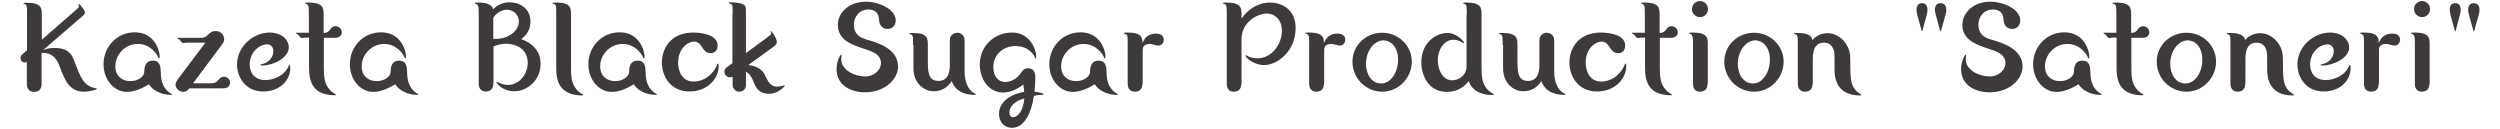 <?xml version="1.0" encoding="utf-8"?>
<!-- Generator: Adobe Illustrator 25.4.8, SVG Export Plug-In . SVG Version: 6.00 Build 0)  -->
<svg version="1.1" id="レイヤー_1" xmlns="http://www.w3.org/2000/svg" xmlns:xlink="http://www.w3.org/1999/xlink" x="0px"
	 y="0px" viewBox="0 0 1183.4 61" style="enable-background:new 0 0 1183.4 61;" xml:space="preserve">
<style type="text/css">
	.st0{fill:#3D3A39;}
</style>
<g>
	<g>
		<path class="st0" d="M19.7,39.6c0,1.6-0.5,3.9-3.6,3.9c-1.4,0-3.4-0.7-3.4-3.9V29.3c-0.2,0.1-0.5,0.3-0.9,0.3
			c-1.1,0-2.1-0.9-2.1-2.2c0-0.7,0.3-1.2,0.8-1.6l2.3-2V7c0-3.8,0-4.2-0.6-4.8c-0.1-0.2-1.2-0.5-1.2-0.6c0-0.3,1.2-0.3,1.7-0.3
			c7.1,0,7.1,2.7,7.1,5.8v11.7L36.4,4.3c1-0.9,1-1.1,1-1.3c0-0.1-0.3-0.7-0.3-0.8c0-0.2,0.1-0.3,0.3-0.3c0.3,0,2.8,2.8,2.8,4
			c0,0.5-0.3,1-1,1.6L20.4,23.7c1.4-0.5,2.8-1,5.4-1c7,0,8.5,3.7,9.4,6.3c3,7.8,4.3,11.1,8.9,12.5c0.3,0.1,1.8,0.3,1.8,0.5
			c0,0.4-3.3,1.4-6.1,1.4c-7,0-9.1-5.5-11.4-11.5c-1-2.8-2.9-7.3-8.7-6.8V39.6z"/>
		<path class="st0" d="M60.1,43.5c-6.2,0-11.1-5.9-11.1-13.1c0-8,6.1-15.1,14.8-15.1c9.6,0,11.8,9,11.8,11.4c0,0.3-0.1,1-0.3,1
			c-0.2,0-0.3-0.3-0.4-0.5c-0.5-1.6-3.9-6.4-9.6-6.4c-6.2,0-10.7,5.1-10.7,10.6c0,4.5,3.1,7,7.1,7c3.7,0,6.6-2.2,6.6-4.4
			c0-3.3,1.2-5.3,4-5.3c3.6,0,3.7,3,3.8,5.3c0.1,2.4,0.1,6.7,3.8,9.6c0.2,0.2,1.6,1,1.6,1.1c0,0.2-0.3,0.2-0.5,0.2
			c-5.1,0-8.9-2.4-10.5-5C67.6,41.7,63.8,43.5,60.1,43.5z"/>
		<path class="st0" d="M100,39.4c1.6,0,2.5-0.5,3.2-1.3c1-1.2,1.6-1.8,2.8-1.8c1.4,0,2.9,1.2,2.9,2.8c0,1.3-0.8,2.7-3.1,2.7H89.7
			c-1,1.1-1.8,1.7-2.9,1.7c-1.6,0-3.7-1.3-3.7-3.5c0-0.3,0.1-1.1,1.1-2.5l13-17.3h-8.9c-0.3,0-1.6,0.2-1.8,0.2
			c-0.3,0-1.4-1.5-1.6-1.7c-0.1-0.1-0.9-0.3-0.9-0.5c0-0.1,0.2-0.3,0.3-0.3h10.9c1.8,0,2.5-0.7,3-1.2c1.5-1.4,2.1-2,3.9-2
			c2.5,0,4,1.9,4,3.9c0,0.5,0,1.2-1.2,2.7L91.4,39.4H100z"/>
		<path class="st0" d="M136.7,22.4c0,5.2-7.8,8.6-12.3,8.6c-0.9,0-1.2,0-1.2-0.3c0-0.2,0.1-0.2,0.3-0.2c5.9-1.2,5.9-5.9,5.9-6.3
			c0-1.9-1.2-3.2-2.9-3.2c-4,0-8.3,4-8.3,9.5c0,3.8,2.1,7.4,7.5,7.4c3.2,0,9-1.7,11.1-7c0.1-0.1,0.1-0.2,0.2-0.2
			c0.4,0,0.4,1.2,0.4,1.6c0,5.6-4.8,11-12.8,11c-8.9,0-12.4-7.4-12.4-12.7c0-8.8,7.9-15.2,15.5-15.2C133.6,15.5,136.7,19,136.7,22.4
			z"/>
		<path class="st0" d="M144.5,17.8c-0.3,0-1.6,0.2-1.9,0.2c-0.3,0-1.3-1.5-1.6-1.7c-0.1-0.1-0.9-0.3-0.9-0.5c0-0.2,0.1-0.3,0.3-0.3
			h5.8V6.9c0-3.8-0.1-4.2-0.7-4.8c-0.1-0.2-1.2-0.4-1.2-0.6c0-0.3,1.2-0.3,1.7-0.3c7.1,0,7.2,2.7,7.2,5.8v8.6c1.8-0.1,2.2-0.5,3.4-2
			c0.2-0.3,1-1.2,2.3-1.2c1.4,0,2.9,1.2,2.9,2.9c0,1.4-1.1,2.6-3.2,2.6h-5.3v14c0,4.2,0,8.9,4.5,12.1c0.2,0.1,1.2,0.6,1.2,0.8
			s-0.2,0.3-0.3,0.3c-10.8,0-12.4-6.6-12.4-13V17.8H144.5z"/>
		<path class="st0" d="M176.7,43.5c-6.2,0-11.1-5.9-11.1-13.1c0-8,6.1-15.1,14.8-15.1c9.6,0,11.8,9,11.8,11.4c0,0.3-0.1,1-0.3,1
			c-0.2,0-0.3-0.3-0.4-0.5c-0.5-1.6-3.9-6.4-9.6-6.4c-6.1,0-10.7,5.1-10.7,10.6c0,4.5,3.1,7,7.1,7c3.7,0,6.6-2.2,6.6-4.4
			c0-3.3,1.2-5.3,4-5.3c3.6,0,3.7,3,3.8,5.3c0.1,2.4,0.1,6.7,3.8,9.6c0.2,0.2,1.6,1,1.6,1.1c0,0.2-0.3,0.2-0.5,0.2
			c-5.1,0-8.9-2.4-10.5-5C184.1,41.7,180.3,43.5,176.7,43.5z"/>
		<path class="st0" d="M233.5,39.4c0,1.6-0.5,4-3.6,3.9c-1.6-0.1-3.3-0.7-3.3-3.9V7c0-3.8-0.1-4.2-0.7-4.8c-0.1-0.2-1.2-0.5-1.2-0.7
			c0-0.3,1.2-0.3,1.7-0.3c1.2,0,6.4,0,7,3.2c3.3-3.3,6.8-3.3,7.9-3.3c4.7,0,9.8,2.9,9.8,9.1c0,1.9-0.5,5.6-4.4,8.3
			c2.1,0.8,9.2,3.5,9.2,11.7c0,7.7-6.2,13-12.5,13c-5.4,0-8.4-3.8-8.4-4.2c0-0.2,0.1-0.3,0.3-0.3c0.1,0,0.1,0.1,0.5,0.3
			c1,0.5,2.7,1.2,4.6,1.2c5.5,0,9.4-5.2,9.4-10.4c0-7.4-6.6-9.1-10.2-9.1c-1.8,0-4,0.4-6,1.3V39.4z M233.5,18.4
			c7.3,0.4,12.1-3.9,12.1-8.3c0-3.5-3-5.5-5.7-5.5c-2,0-4.6,1.1-6.4,3.8V18.4z"/>
		<path class="st0" d="M263.3,6.9c0-3.8,0-4.2-0.6-4.8c-0.1-0.2-1.2-0.4-1.2-0.6c0-0.3,1.2-0.3,1.7-0.3c7.1,0,7.1,2.7,7.1,5.8v25
			c0,4.2,0,8.9,4.6,12.1c0.1,0.1,1.2,0.6,1.2,0.8s-0.2,0.3-0.3,0.3c-12.5,0-12.5-9.1-12.5-13.7V6.9z"/>
		<path class="st0" d="M289.6,43.5c-6.2,0-11.1-5.9-11.1-13.1c0-8,6.1-15.1,14.8-15.1c9.6,0,11.8,9,11.8,11.4c0,0.3-0.1,1-0.3,1
			c-0.2,0-0.3-0.3-0.4-0.5c-0.5-1.6-3.9-6.4-9.6-6.4c-6.1,0-10.7,5.1-10.7,10.6c0,4.5,3.1,7,7.1,7c3.7,0,6.6-2.2,6.6-4.4
			c0-3.3,1.2-5.3,4-5.3c3.6,0,3.7,3,3.8,5.3c0.1,2.4,0.1,6.7,3.8,9.6c0.2,0.2,1.6,1,1.6,1.1c0,0.2-0.3,0.2-0.5,0.2
			c-5.1,0-8.9-2.4-10.5-5C297.1,41.7,293.3,43.5,289.6,43.5z"/>
		<path class="st0" d="M336.4,25.2c-2.2,0-3.2-1.6-3.7-2.3c-1.1-1.7-2.1-3.2-4-3.2c-3.5,0-7.7,3.6-7.7,10c0,4.2,2,8.9,7.3,8.9
			c5.7,0,9.9-4.3,11.3-8.3c0.1-0.1,0.1-0.2,0.3-0.2c0.3,0,0.3,0.8,0.3,1.2c0,5.9-5.3,12-13.8,12c-9.2,0-13.1-7.4-13.1-13.7
			c0-6.1,3.7-14.2,15-14.2c0.5,0,11.4,0,11.4,6.1C339.7,24.6,337.5,25.2,336.4,25.2z"/>
		<path class="st0" d="M346.8,6.8c0-3.9,0-4.4-0.7-4.9c-0.2-0.1-1.2-0.3-1.2-0.5c0-0.3,0.3-0.3,0.9-0.3c1.9,0,5.7,0.2,6.8,1.6
			c0.5,0.6,0.5,1,0.5,4.1v18.3l9.3-6.8c1.8-1.4,2.7-1.9,2.7-2.6c0-0.1-0.3-0.7-0.3-0.8c0-0.1,0.1-0.2,0.2-0.2c0.2,0,2.7,3.2,2.7,5.2
			c0,1.1-0.7,1.6-2.2,2.7l-11.3,8.2c5.9,0.5,7.5,4,7.9,4.8c1.6,3.3,2.7,5.4,5.7,5.4c1,0,2.2-0.3,2.7-0.4c0.1,0,0.7-0.2,0.8-0.2
			s0.2,0.1,0.2,0.1c0,0.4-3.1,3.9-7.5,3.9c-5,0-6.4-3.3-7.5-6.2c-0.8-1.8-1.6-3.3-3.4-4.2v6.3c0,1.8-1.4,3.1-3.2,3.1
			c-1.6,0-3.1-1.4-3.1-3.1v-4c-0.3,0.1-0.6,0.3-1.2,0.3c-1.6,0-2.7-1.3-2.7-2.7c0-0.8,0.6-1.7,1.1-2l2.7-2V6.8z"/>
		<path class="st0" d="M409.5,36.2c4.3,0,7.5-3.1,7.5-6.3c0-4.2-4-5.5-7.6-6.7c-6.2-2-12.8-4.2-12.8-11.5c0-5.5,5.1-10.9,13.2-10.9
			c6.2,0,14.2,3.5,14.2,8.9c0,1.6-1,4-3.8,4c-0.5,0-3.9,0-4.1-4.4c-0.1-3.1-1.9-4.8-5-4.8c-4.4,0-6.9,3.5-6.9,7.2c0,5.2,4,6.4,5.9,7
			c4.9,1.4,15,4.2,15,12.8c0,5.9-6.2,12.2-15.6,12.2c-7,0-13.5-3.5-13.5-11c0-3.8,1.8-6.8,2.1-6.8c0.1,0,0.3,0.1,0.3,0.3
			c0,0.3-0.2,1.4-0.2,1.7C398.1,33.3,404.8,36.2,409.5,36.2z"/>
		<path class="st0" d="M432.2,21.3c0-3.8,0-4.2-0.6-4.8c-0.1-0.2-1.3-0.5-1.3-0.6c0-0.3,1.2-0.3,1.8-0.3c7.1,0,7.1,2.7,7.1,5.8v6.4
			c0,6.1,0,10.5,5.1,10.5c5.3,0,5.3-5.9,5.3-7.7V19c0-2,1.6-3.5,3.5-3.5c2.2,0,3.5,1.8,3.5,3.5v14c0,2.4,0,7.9,4,10.8
			c0.2,0.1,1.3,0.6,1.3,0.9c0,0.2-0.1,0.2-0.6,0.2c-5.1,0-9.1-1.9-10.8-6.5c-2,3.1-4.9,4.8-8.5,4.8c-4.9,0-9.6-4.1-9.6-10.8V21.3z"
			/>
		<path class="st0" d="M479.1,60.5c-4,0-6.2-3-6.2-6.6c0-4.5,3.6-8.9,11.9-10.4c0-0.6-0.1-2-0.4-3.5c-3.3,2.6-6.7,3.8-9.5,3.8
			c-7,0-11.1-6.5-11.1-13.2c0-9.3,7.3-15.2,15.3-15.2c8.5,0,11.4,8.1,11.4,11.4c0,0.5,0,1-0.3,1c-0.1,0-0.3-0.5-0.3-0.7
			c-0.3-0.6-2.6-5.3-9.2-5.3c-5.8,0-10.5,4-10.5,10c0,3.8,1.9,7,5.7,7c2,0,5-1,7-3.8c0.8-1.2,1.8-2.7,3.6-2.7c3.6,0,3.6,3.3,3.6,4.7
			c0,1.8-0.3,5-0.4,6.4c1,0.1,4.2,0.6,4.2,1.2c0,0.2-0.1,0.3-0.3,0.3c-1.4,0-2.3,0-4.2,0.5C488,54.7,484.3,60.5,479.1,60.5z
			 M477.8,53.3c0,1.2,0.7,2.2,1.8,2.2c1.6,0,4.7-2.2,5.3-8.9C480.3,47.7,477.8,50.6,477.8,53.3z"/>
		<path class="st0" d="M507.8,43.5c-6.2,0-11.1-5.9-11.1-13.1c0-8,6.1-15.1,14.8-15.1c9.6,0,11.8,9,11.8,11.4c0,0.3-0.1,1-0.3,1
			c-0.2,0-0.3-0.3-0.4-0.5c-0.5-1.6-3.9-6.4-9.6-6.4c-6.2,0-10.7,5.1-10.7,10.6c0,4.5,3.1,7,7.1,7c3.7,0,6.6-2.2,6.6-4.4
			c0-3.3,1.2-5.3,4-5.3c3.6,0,3.7,3,3.8,5.3c0.1,2.4,0.1,6.7,3.8,9.6c0.2,0.2,1.6,1,1.6,1.1c0,0.2-0.3,0.2-0.5,0.2
			c-5.1,0-8.9-2.4-10.5-5C515.3,41.7,511.5,43.5,507.8,43.5z"/>
		<path class="st0" d="M540.8,39.5c0,1.6-0.5,3.9-3.6,3.9c-1.5,0-3.4-0.7-3.4-3.9V21.2c0-3.8,0-4.2-0.6-4.8
			c-0.1-0.2-1.3-0.5-1.3-0.7c0-0.3,1.2-0.3,1.8-0.3c7,0,7,2.6,7.1,5c1.1-2.9,3.2-4.5,6.4-4.5c3.1,0,3.7,1.8,3.7,2.9
			c0,1.4-1,2.8-2.7,2.8c-0.5,0-3.1-0.8-3.7-0.8c-3.6,0-3.6,2-3.6,3.3V39.5z"/>
		<path class="st0" d="M587.6,39.5c0,1.6-0.5,3.9-3.6,3.9c-1.6,0-3.3-0.7-3.3-3.9V6.9c0-3.8-0.1-4.2-0.7-4.8
			c-0.1-0.2-1.2-0.4-1.2-0.6c0-0.3,1.2-0.3,1.7-0.3c7.1,0,7.2,2.7,7.2,5.8v1.8c2.7-4.1,7.6-7.6,13.5-7.6c4.7,0,12.1,2.6,12.1,12.1
			c0,11-8.7,17.5-14.9,17.5c-4.9,0-8.8-3.5-8.8-4.4c0-0.1,0.2-0.3,0.3-0.3c0.1,0,0.5,0.3,0.6,0.4c0.8,0.5,2.8,1.1,4.8,1.1
			c6.4,0,11.5-6.4,11.5-13c0-5.6-3.7-8.2-7.1-8.2c-4.4,0-12,4-12,12.1V39.5z"/>
		<path class="st0" d="M626.7,39.5c0,1.6-0.5,3.9-3.6,3.9c-1.5,0-3.4-0.7-3.4-3.9V21.2c0-3.8,0-4.2-0.6-4.8
			c-0.1-0.2-1.3-0.5-1.3-0.7c0-0.3,1.2-0.3,1.8-0.3c7,0,7,2.6,7.1,5c1.1-2.9,3.2-4.5,6.4-4.5c3.1,0,3.7,1.8,3.7,2.9
			c0,1.4-1,2.8-2.7,2.8c-0.5,0-3.1-0.8-3.7-0.8c-3.6,0-3.6,2-3.6,3.3V39.5z"/>
		<path class="st0" d="M668.3,29.2c0,7.6-6.2,14.2-14,14.2c-7.9,0-14.1-6.5-14.1-14.2c0-7.8,6.4-13.7,14.1-13.7
			C661.9,15.5,668.3,21.5,668.3,29.2z M661.8,28.2c0-6.1-3.6-9.1-6.9-9.1c-4.4,0-8.3,5-8.3,11.1c0,5,2.7,9.3,7.1,9.3
			C658.3,39.6,661.8,34.3,661.8,28.2z"/>
		<path class="st0" d="M694.3,6.9c0-3.8,0-4.2-0.6-4.8c-0.1-0.2-1.2-0.4-1.2-0.6c0-0.3,1.2-0.3,1.7-0.3c7.1,0,7.1,2.7,7.1,5.8v24.8
			c0,4.2,0,8.9,4.6,12.1c0.1,0.1,1.2,0.6,1.2,0.8c0,0.3-0.2,0.3-0.3,0.3c-3.3,0-9.4-0.6-11.6-6.6c-2.9,3.9-7,5.1-10.3,5.1
			c-8.7,0-12.1-7.7-12.1-14.1c0-9.3,7-13.8,12.4-13.8c4.5,0,7.8,4.2,7.8,4.5c0,0.1-0.1,0.3-0.2,0.3c-0.3,0-1-0.5-1.2-0.6
			c-1.6-0.9-2.8-1-3.6-1c-4.3,0-7.4,4.5-7.4,9.7c0,4,1.9,9.5,6.9,9.5c2.7,0,6.7-2.1,6.7-6.6V6.9z"/>
		<path class="st0" d="M711.3,21.3c0-3.8,0-4.2-0.6-4.8c-0.1-0.2-1.3-0.5-1.3-0.6c0-0.3,1.2-0.3,1.8-0.3c7.1,0,7.1,2.7,7.1,5.8v6.4
			c0,6.1,0,10.5,5.1,10.5c5.3,0,5.3-5.9,5.3-7.7V19c0-2,1.6-3.5,3.5-3.5c2.2,0,3.5,1.8,3.5,3.5v14c0,2.4,0,7.9,4,10.8
			c0.2,0.1,1.3,0.6,1.3,0.9c0,0.2-0.1,0.2-0.6,0.2c-5.1,0-9.1-1.9-10.8-6.5c-2,3.1-4.9,4.8-8.5,4.8c-4.9,0-9.6-4.1-9.6-10.8V21.3z"
			/>
		<path class="st0" d="M766,25.2c-2.2,0-3.2-1.6-3.7-2.3c-1.1-1.7-2.1-3.2-4-3.2c-3.5,0-7.7,3.6-7.7,10c0,4.2,2.1,8.9,7.3,8.9
			c5.7,0,9.9-4.3,11.3-8.3c0.1-0.1,0.1-0.2,0.3-0.2c0.3,0,0.3,0.8,0.3,1.2c0,5.9-5.3,12-13.8,12c-9.2,0-13.1-7.4-13.1-13.7
			c0-6.1,3.7-14.2,15-14.2c0.5,0,11.4,0,11.4,6.1C769.3,24.6,767.1,25.2,766,25.2z"/>
		<path class="st0" d="M776.9,17.8c-0.3,0-1.6,0.2-1.9,0.2c-0.3,0-1.3-1.5-1.6-1.7c-0.1-0.1-0.9-0.3-0.9-0.5c0-0.2,0.1-0.3,0.3-0.3
			h5.8V6.9c0-3.8-0.1-4.2-0.7-4.8c-0.1-0.2-1.2-0.4-1.2-0.6c0-0.3,1.2-0.3,1.7-0.3c7.1,0,7.2,2.7,7.2,5.8v8.6c1.8-0.1,2.2-0.5,3.4-2
			c0.2-0.3,1-1.2,2.3-1.2c1.4,0,2.9,1.2,2.9,2.9c0,1.4-1.1,2.6-3.2,2.6h-5.3v14c0,4.2,0,8.9,4.5,12.1c0.2,0.1,1.2,0.6,1.2,0.8
			s-0.2,0.3-0.3,0.3c-10.8,0-12.4-6.6-12.4-13V17.8H776.9z"/>
		<path class="st0" d="M808.3,39.5c0,1.6-0.5,3.9-3.6,3.9c-1.7,0-3.3-0.8-3.3-3.9V21.2c0-3.7-0.1-4.1-0.7-4.8
			c-0.1-0.2-1.2-0.5-1.2-0.7c0-0.3,1.2-0.3,1.7-0.3c7.1,0,7.2,2.6,7.2,5.7V39.5z M808.5,4.3c0,2-1.6,3.8-3.8,3.8
			c-2.1,0-3.8-1.7-3.8-3.8c0-2.1,1.7-3.8,3.8-3.8C806.9,0.5,808.5,2.3,808.5,4.3z"/>
		<path class="st0" d="M844.3,29.2c0,7.6-6.2,14.2-14,14.2c-7.9,0-14.1-6.5-14.1-14.2c0-7.8,6.4-13.7,14.1-13.7
			C837.9,15.5,844.3,21.5,844.3,29.2z M837.8,28.2c0-6.1-3.6-9.1-6.9-9.1c-4.4,0-8.3,5-8.3,11.1c0,5,2.7,9.3,7.1,9.3
			C834.3,39.6,837.8,34.3,837.8,28.2z"/>
		<path class="st0" d="M858,39.5c0,1.6-0.5,3.9-3.6,3.9c-1.4,0-3.4-0.7-3.4-3.9V21.3c0-3.8,0-4.2-0.6-4.8c-0.1-0.1-1.2-0.4-1.2-0.6
			c0-0.3,1.2-0.3,1.7-0.3c2.1,0,6.6,0.2,7,3.4c2.1-2.5,5-3.3,7.2-3.3c5.5,0,10.7,5.2,10.7,11.5c0.1,10.6,0.1,12.7,2.9,15.9
			c0.3,0.3,2.4,1.7,2.4,1.8c0,0.3-0.2,0.3-0.5,0.3c-12.2,0-12.2-9.7-12.2-12.5c0-3.1,0-6.8-0.1-7.8c-0.3-1.6-1.2-4.7-4.9-4.7
			c-5.3,0-5.3,5.6-5.3,8.5V39.5z"/>
		<path class="st0" d="M912.4,4.6c0,1.3-0.3,2.2-2,8.5c-0.1,0.4-0.3,1-0.3,1.3c0,0.3-0.2,0.4-0.3,0.4c-0.1,0-0.3-0.8-0.5-1.4
			c-1.6-5.6-2.1-7.5-2.1-8.8c0-2.3,1.2-3.1,2.6-3.1C911.2,1.5,912.4,2.3,912.4,4.6z M921.3,4.6c0,1.3-0.2,2.1-2.1,8.5
			c-0.1,0.3-0.2,0.8-0.3,1.3c-0.1,0.4-0.3,0.4-0.4,0.4c-0.1,0-0.3-1.2-0.5-1.7c-1.6-5.9-2.1-7.2-2.1-8.5c0-2,1.1-3.1,2.6-3.1
			C920.1,1.5,921.3,2.4,921.3,4.6z"/>
		<path class="st0" d="M941.8,36.2c4.3,0,7.5-3.1,7.5-6.3c0-4.2-4-5.5-7.6-6.7c-6.1-2-12.8-4.2-12.8-11.5c0-5.5,5.1-10.9,13.2-10.9
			c6.2,0,14.2,3.5,14.2,8.9c0,1.6-1,4-3.8,4c-0.5,0-3.9,0-4.1-4.4c-0.1-3.1-1.9-4.8-5-4.8c-4.4,0-6.9,3.5-6.9,7.2c0,5.2,4,6.4,5.9,7
			c4.9,1.4,15,4.2,15,12.8c0,5.9-6.1,12.2-15.6,12.2c-7,0-13.5-3.5-13.5-11c0-3.8,1.8-6.8,2.1-6.8c0.1,0,0.3,0.1,0.3,0.3
			c0,0.3-0.2,1.4-0.2,1.7C930.4,33.3,937.1,36.2,941.8,36.2z"/>
		<path class="st0" d="M973.5,43.5c-6.2,0-11.1-5.9-11.1-13.1c0-8,6.1-15.1,14.8-15.1c9.6,0,11.8,9,11.8,11.4c0,0.3-0.1,1-0.3,1
			c-0.2,0-0.3-0.3-0.4-0.5c-0.5-1.6-3.9-6.4-9.6-6.4c-6.2,0-10.7,5.1-10.7,10.6c0,4.5,3.1,7,7.1,7c3.7,0,6.6-2.2,6.6-4.4
			c0-3.3,1.2-5.3,4-5.3c3.6,0,3.7,3,3.8,5.3c0.1,2.4,0.1,6.7,3.8,9.6c0.2,0.2,1.6,1,1.6,1.1c0,0.2-0.3,0.2-0.5,0.2
			c-5.1,0-8.9-2.4-10.5-5C980.9,41.7,977.2,43.5,973.5,43.5z"/>
		<path class="st0" d="M1000.1,17.8c-0.3,0-1.6,0.2-1.9,0.2c-0.3,0-1.3-1.5-1.6-1.7c-0.1-0.1-0.9-0.3-0.9-0.5c0-0.2,0.1-0.3,0.3-0.3
			h5.8V6.9c0-3.8-0.1-4.2-0.7-4.8c-0.1-0.2-1.2-0.4-1.2-0.6c0-0.3,1.2-0.3,1.7-0.3c7.1,0,7.2,2.7,7.2,5.8v8.6c1.8-0.1,2.2-0.5,3.4-2
			c0.2-0.3,1-1.2,2.3-1.2c1.4,0,2.9,1.2,2.9,2.9c0,1.4-1.1,2.6-3.2,2.6h-5.3v14c0,4.2,0,8.9,4.5,12.1c0.2,0.1,1.2,0.6,1.2,0.8
			s-0.2,0.3-0.3,0.3c-10.8,0-12.4-6.6-12.4-13V17.8H1000.1z"/>
		<path class="st0" d="M1049,29.2c0,7.6-6.2,14.2-14,14.2c-7.9,0-14.1-6.5-14.1-14.2c0-7.8,6.4-13.7,14.1-13.7
			C1042.7,15.5,1049,21.5,1049,29.2z M1042.5,28.2c0-6.1-3.6-9.1-6.9-9.1c-4.4,0-8.3,5-8.3,11.1c0,5,2.7,9.3,7.1,9.3
			C1039,39.6,1042.5,34.3,1042.5,28.2z"/>
		<path class="st0" d="M1062.8,39.5c0,1.6-0.5,3.9-3.6,3.9c-1.4,0-3.4-0.7-3.4-3.9V21.3c0-3.8,0-4.2-0.6-4.8
			c-0.1-0.1-1.2-0.4-1.2-0.6c0-0.3,1.2-0.3,1.7-0.3c2.1,0,6.6,0.2,7,3.4c2.1-2.5,5-3.3,7.2-3.3c5.5,0,10.7,5.2,10.7,11.5
			c0.1,10.6,0.1,12.7,2.9,15.9c0.3,0.3,2.4,1.7,2.4,1.8c0,0.3-0.2,0.3-0.5,0.3c-12.2,0-12.2-9.7-12.2-12.5c0-3.1,0-6.8-0.1-7.8
			c-0.3-1.6-1.2-4.7-4.9-4.7c-5.3,0-5.3,5.6-5.3,8.5V39.5z"/>
		<path class="st0" d="M1112,22.4c0,5.2-7.8,8.6-12.3,8.6c-0.9,0-1.2,0-1.2-0.3c0-0.2,0.1-0.2,0.3-0.2c5.9-1.2,5.9-5.9,5.9-6.3
			c0-1.9-1.2-3.2-2.9-3.2c-4,0-8.3,4-8.3,9.5c0,3.8,2.1,7.4,7.5,7.4c3.2,0,9-1.7,11.1-7c0.1-0.1,0.1-0.2,0.2-0.2
			c0.4,0,0.4,1.2,0.4,1.6c0,5.6-4.8,11-12.8,11c-8.9,0-12.4-7.4-12.4-12.7c0-8.8,7.9-15.2,15.5-15.2C1108.8,15.5,1112,19,1112,22.4z
			"/>
		<path class="st0" d="M1126,39.5c0,1.6-0.5,3.9-3.6,3.9c-1.5,0-3.4-0.7-3.4-3.9V21.2c0-3.8,0-4.2-0.6-4.8c-0.1-0.2-1.3-0.5-1.3-0.7
			c0-0.3,1.2-0.3,1.8-0.3c7,0,7,2.6,7.1,5c1.1-2.9,3.2-4.5,6.4-4.5c3.1,0,3.7,1.8,3.7,2.9c0,1.4-1,2.8-2.7,2.8
			c-0.5,0-3.1-0.8-3.7-0.8c-3.6,0-3.6,2-3.6,3.3V39.5z"/>
		<path class="st0" d="M1150,39.5c0,1.6-0.5,3.9-3.6,3.9c-1.7,0-3.3-0.8-3.3-3.9V21.2c0-3.7-0.1-4.1-0.7-4.8
			c-0.1-0.2-1.2-0.5-1.2-0.7c0-0.3,1.2-0.3,1.7-0.3c7.1,0,7.2,2.6,7.2,5.7V39.5z M1150.3,4.3c0,2-1.6,3.8-3.8,3.8
			c-2.1,0-3.8-1.7-3.8-3.8c0-2.1,1.7-3.8,3.8-3.8C1148.7,0.5,1150.3,2.3,1150.3,4.3z"/>
		<path class="st0" d="M1164.8,4.6c0,1.3-0.3,2.2-2,8.5c-0.1,0.4-0.3,1-0.3,1.3c0,0.3-0.2,0.4-0.3,0.4c-0.1,0-0.3-0.8-0.5-1.4
			c-1.6-5.6-2.1-7.5-2.1-8.8c0-2.3,1.2-3.1,2.6-3.1C1163.6,1.5,1164.8,2.3,1164.8,4.6z M1173.7,4.6c0,1.3-0.2,2.1-2.1,8.5
			c-0.1,0.3-0.2,0.8-0.3,1.3c-0.1,0.4-0.3,0.4-0.4,0.4c-0.1,0-0.3-1.2-0.5-1.7c-1.6-5.9-2.1-7.2-2.1-8.5c0-2,1.1-3.1,2.6-3.1
			C1172.4,1.5,1173.7,2.4,1173.7,4.6z"/>
	</g>
</g>
</svg>
